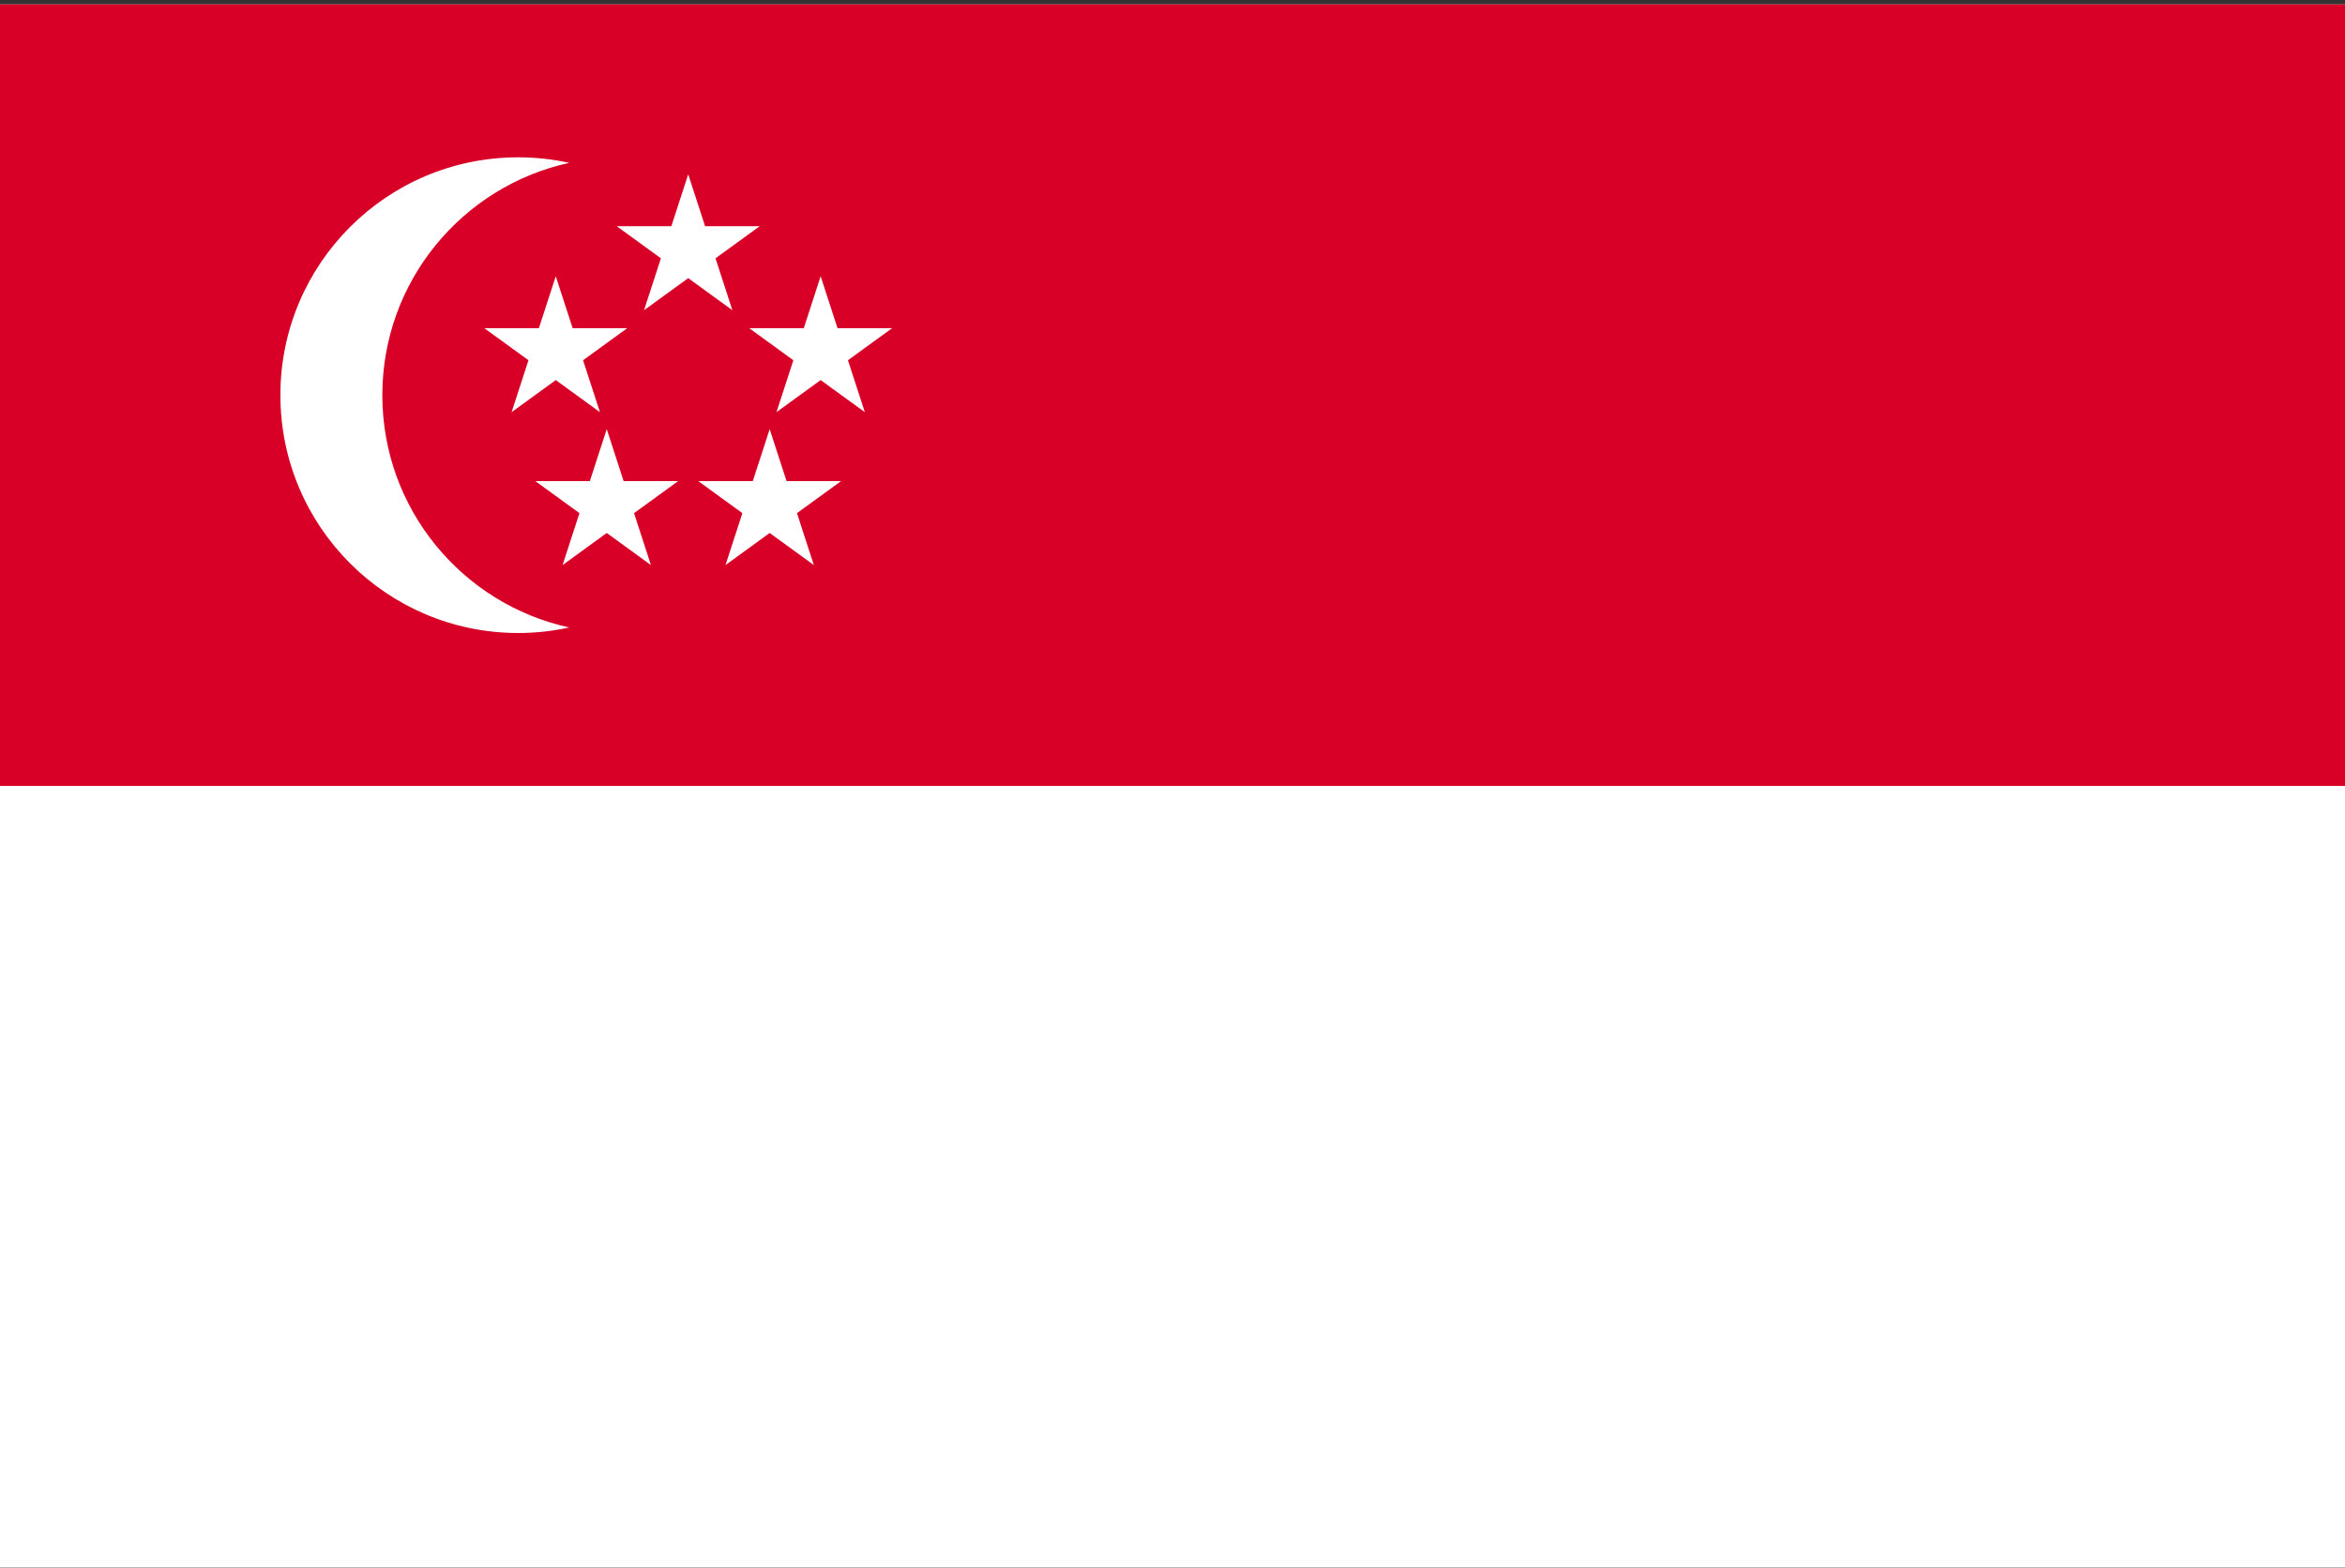 <svg width="513" height="343" viewBox="0 0 513 343" fill="none" xmlns="http://www.w3.org/2000/svg">
<rect x="0" y="0" width="513" height="343" fill="#333333" stroke="none"/>
<g clip-path="url(#clip0_43_6662)">
<path d="M0 0.969H513V342.961H0V0.969Z" fill="white"/>
<path d="M0 0.969H513V171.965H0V0.969Z" fill="#D80027"/>
<path d="M83.641 86.465C83.641 61.552 101.152 40.739 124.533 35.632C120.87 34.829 117.131 34.423 113.381 34.422C84.637 34.422 61.338 57.721 61.338 86.464C61.338 115.207 84.638 138.508 113.381 138.508C117.211 138.508 120.939 138.082 124.533 137.297C101.152 132.192 83.641 111.38 83.641 86.465ZM150.555 38.14L154.246 49.499H166.19L156.526 56.52L160.218 67.879L150.555 60.859L140.891 67.879L144.583 56.52L134.919 49.499H146.864L150.555 38.14Z" fill="white"/>
<path d="M121.582 60.445L125.272 71.805H137.216L127.552 78.825L131.244 90.184L121.582 83.165L111.918 90.184L115.61 78.825L105.946 71.805H117.891L121.582 60.445ZM179.529 60.445L183.22 71.805H195.164L185.5 78.825L189.192 90.184L179.529 83.165L169.866 90.184L173.558 78.825L163.894 71.805H175.839L179.529 60.445ZM168.376 93.901L172.067 105.261H184.011L174.349 112.281L178.04 123.641L168.376 116.621L158.714 123.641L162.405 112.281L152.743 105.261H164.686L168.376 93.901ZM132.734 93.901L136.424 105.261H148.368L138.705 112.281L142.396 123.641L132.734 116.621L123.071 123.641L126.762 112.281L117.099 105.261H129.042L132.734 93.901Z" fill="white"/>
</g>
<defs>
<clipPath id="clip0_43_6662">
<rect width="513" height="342" fill="white" transform="translate(0 0.965)"/>
</clipPath>
</defs>
</svg>
